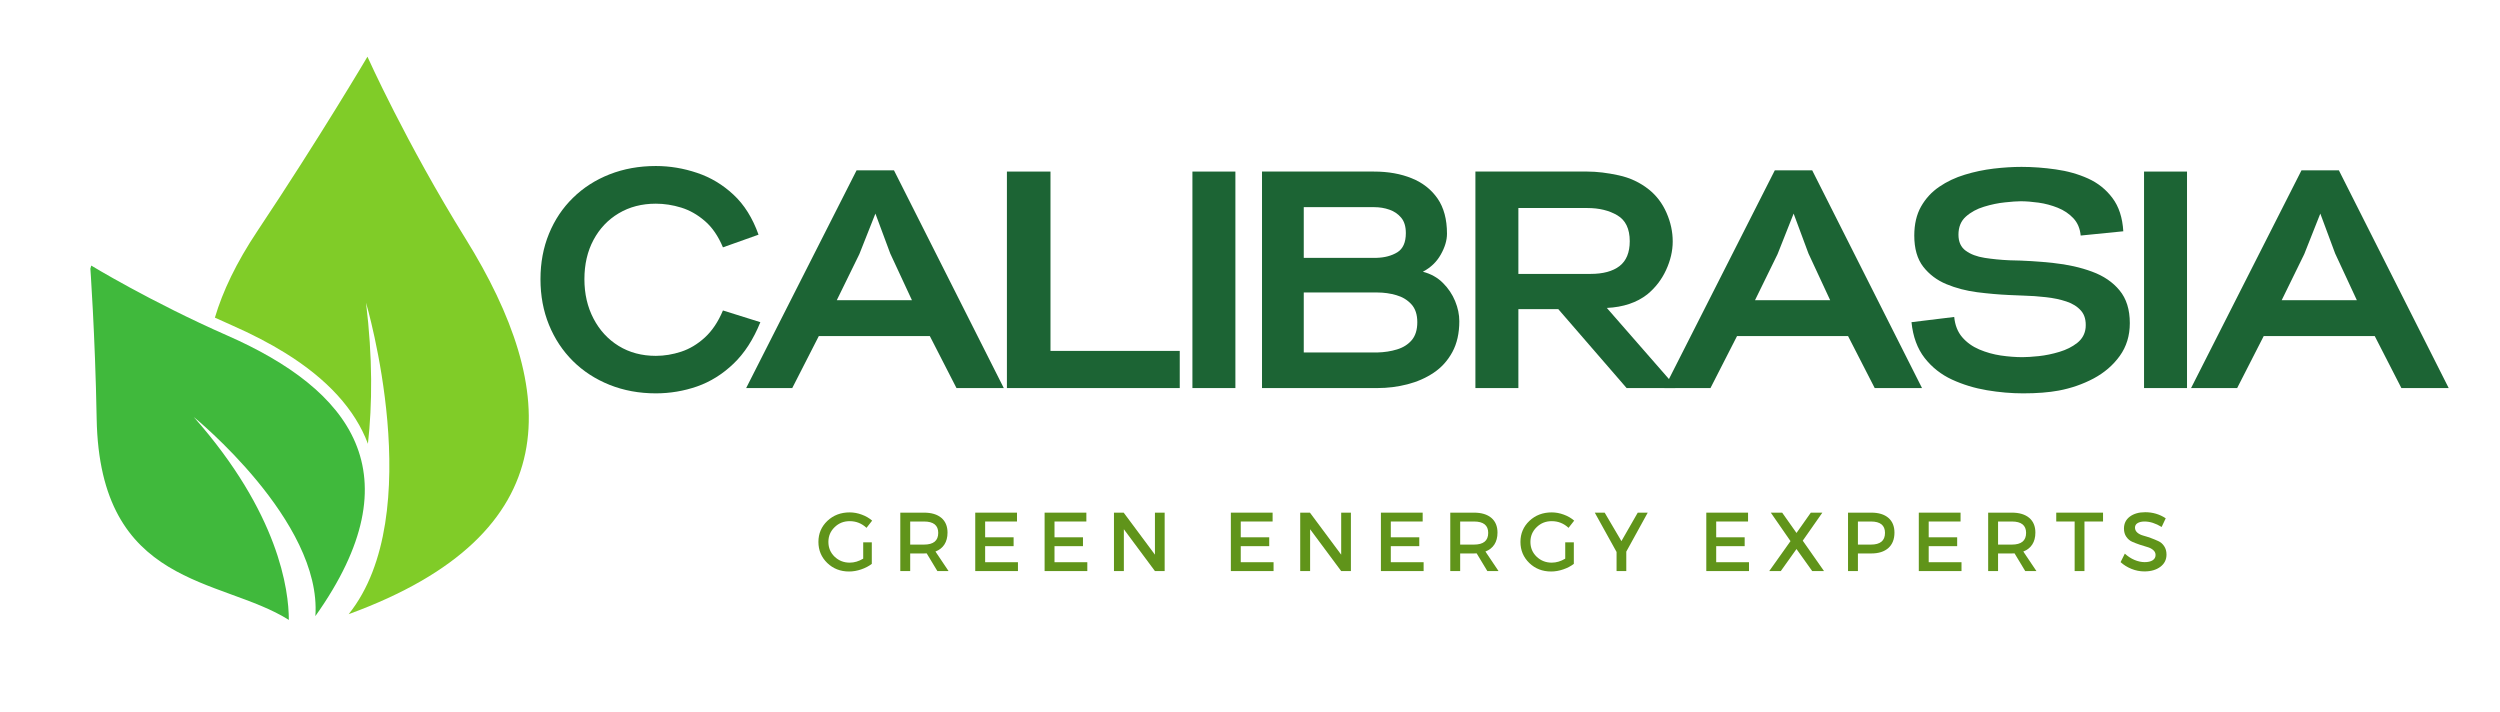 <svg xmlns="http://www.w3.org/2000/svg" xmlns:xlink="http://www.w3.org/1999/xlink" width="600" zoomAndPan="magnify" viewBox="0 0 450 128.25" height="171" preserveAspectRatio="xMidYMid meet"><defs><g></g><clipPath id="7c92a1bd2a"><path d="M 38 10 L 96 10 L 96 111 L 38 111 Z M 38 10 " clip-rule="nonzero"></path></clipPath><clipPath id="57da8b76b3"><path d="M 29.879 0 L 122.469 26.062 L 93.984 127.266 L 1.395 101.203 Z M 29.879 0 " clip-rule="nonzero"></path></clipPath><clipPath id="1d13156fae"><path d="M 122.242 25.996 L 29.652 -0.062 L 1.168 101.141 L 93.758 127.199 Z M 122.242 25.996 " clip-rule="nonzero"></path></clipPath><clipPath id="46a768ddbb"><path d="M 122.242 25.996 L 29.652 -0.062 L 1.168 101.141 L 93.758 127.199 Z M 122.242 25.996 " clip-rule="nonzero"></path></clipPath><clipPath id="5d89614597"><path d="M 16 47 L 66 47 L 66 112 L 16 112 Z M 16 47 " clip-rule="nonzero"></path></clipPath><clipPath id="296cd5ac2c"><path d="M 29.879 0 L 122.469 26.062 L 93.984 127.266 L 1.395 101.203 Z M 29.879 0 " clip-rule="nonzero"></path></clipPath><clipPath id="60bd76bec2"><path d="M 122.242 25.996 L 29.652 -0.062 L 1.168 101.141 L 93.758 127.199 Z M 122.242 25.996 " clip-rule="nonzero"></path></clipPath><clipPath id="c2bfbf7578"><path d="M 122.242 25.996 L 29.652 -0.062 L 1.168 101.141 L 93.758 127.199 Z M 122.242 25.996 " clip-rule="nonzero"></path></clipPath></defs><g clip-path="url(#7c92a1bd2a)"><g clip-path="url(#57da8b76b3)"><g clip-path="url(#1d13156fae)"><g clip-path="url(#46a768ddbb)"><path fill="#80cc28" d="M 65.883 54.484 C 67.09 64.383 67.016 72.805 66.227 79.883 C 63.922 73.723 58.926 68.23 51.316 63.52 C 48.52 61.789 45.305 60.121 41.762 58.562 C 40.715 58.102 39.688 57.637 38.68 57.176 C 40.078 52.457 42.523 47.297 46.336 41.578 C 57.57 24.734 66.141 10.207 66.141 10.207 C 66.141 10.207 73.078 25.695 83.785 42.934 C 100.781 70.305 102.516 96.043 62.758 110.551 C 77.164 92.617 65.883 54.484 65.883 54.484 " fill-opacity="1" fill-rule="nonzero"></path></g></g></g></g><g clip-path="url(#5d89614597)"><g clip-path="url(#296cd5ac2c)"><g clip-path="url(#60bd76bec2)"><g clip-path="url(#c2bfbf7578)"><path fill="#40b93c" d="M 40.945 60.41 C 62.996 70.113 74.992 85.23 56.766 110.898 C 57.988 93.793 34.871 75.055 34.871 75.055 C 50.227 92.414 51.984 106.223 51.992 111.586 C 39.785 103.875 17.934 105.855 17.398 75.332 C 17.133 60.234 16.223 47.684 16.223 47.684 C 16.223 47.684 27.055 54.301 40.945 60.41 " fill-opacity="1" fill-rule="nonzero"></path></g></g></g></g><g fill="#1c6434" fill-opacity="1"><g transform="translate(96.677, 69.851)"><g><path d="M 21.375 0.953 C 18.375 0.953 15.598 0.441 13.047 -0.578 C 10.504 -1.598 8.305 -3.023 6.453 -4.859 C 4.598 -6.703 3.16 -8.875 2.141 -11.375 C 1.117 -13.883 0.609 -16.625 0.609 -19.594 C 0.609 -22.562 1.117 -25.289 2.141 -27.781 C 3.16 -30.27 4.598 -32.422 6.453 -34.234 C 8.305 -36.055 10.504 -37.469 13.047 -38.469 C 15.598 -39.469 18.375 -39.969 21.375 -39.969 C 23.895 -39.969 26.367 -39.555 28.797 -38.734 C 31.234 -37.922 33.414 -36.613 35.344 -34.812 C 37.281 -33.02 38.785 -30.617 39.859 -27.609 L 33.453 -25.328 C 32.598 -27.367 31.508 -28.953 30.188 -30.078 C 28.875 -31.211 27.457 -32.016 25.938 -32.484 C 24.414 -32.953 22.895 -33.188 21.375 -33.188 C 18.852 -33.188 16.625 -32.609 14.688 -31.453 C 12.758 -30.305 11.25 -28.711 10.156 -26.672 C 9.062 -24.629 8.516 -22.27 8.516 -19.594 C 8.516 -16.957 9.062 -14.594 10.156 -12.5 C 11.25 -10.406 12.758 -8.766 14.688 -7.578 C 16.625 -6.391 18.852 -5.797 21.375 -5.797 C 22.895 -5.797 24.414 -6.047 25.938 -6.547 C 27.457 -7.047 28.875 -7.895 30.188 -9.094 C 31.508 -10.301 32.598 -11.926 33.453 -13.969 L 40.188 -11.859 C 38.926 -8.742 37.312 -6.25 35.344 -4.375 C 33.383 -2.5 31.207 -1.141 28.812 -0.297 C 26.414 0.535 23.938 0.953 21.375 0.953 Z M 21.375 0.953 "></path></g></g></g><g fill="#1c6434" fill-opacity="1"><g transform="translate(135.589, 69.851)"><g><path d="M -1.281 0 L 18.594 -39.188 L 25.328 -39.188 L 45.094 0 L 36.578 0 L 31.781 -9.359 L 11.797 -9.359 L 7.016 0 Z M 15.031 -15.812 L 28.562 -15.812 L 24.656 -24.219 L 21.984 -31.406 L 19.094 -24.109 Z M 15.031 -15.812 "></path></g></g></g><g fill="#1c6434" fill-opacity="1"><g transform="translate(178.51, 69.851)"><g><path d="M 2.734 0 L 2.734 -38.969 L 10.578 -38.969 L 10.578 -6.688 L 33.844 -6.688 L 33.844 0 Z M 2.734 0 "></path></g></g></g><g fill="#1c6434" fill-opacity="1"><g transform="translate(211.855, 69.851)"><g><path d="M 2.781 0 L 2.781 -38.969 L 10.516 -38.969 L 10.516 0 Z M 2.781 0 "></path></g></g></g><g fill="#1c6434" fill-opacity="1"><g transform="translate(224.38, 69.851)"><g><path d="M 2.781 0 L 2.781 -38.969 L 22.938 -38.969 C 25.5 -38.969 27.758 -38.566 29.719 -37.766 C 31.688 -36.973 33.238 -35.758 34.375 -34.125 C 35.508 -32.488 36.078 -30.375 36.078 -27.781 C 36.078 -26.594 35.703 -25.336 34.953 -24.016 C 34.211 -22.703 33.141 -21.676 31.734 -20.938 C 33.18 -20.562 34.383 -19.891 35.344 -18.922 C 36.312 -17.961 37.047 -16.867 37.547 -15.641 C 38.047 -14.422 38.297 -13.219 38.297 -12.031 C 38.297 -9.875 37.879 -8.023 37.047 -6.484 C 36.211 -4.941 35.086 -3.695 33.672 -2.75 C 32.266 -1.812 30.688 -1.117 28.938 -0.672 C 27.195 -0.223 25.398 0 23.547 0 Z M 10.297 -23.438 L 23.375 -23.438 C 24.863 -23.477 26.117 -23.812 27.141 -24.438 C 28.16 -25.07 28.672 -26.223 28.672 -27.891 C 28.672 -29.078 28.391 -30.004 27.828 -30.672 C 27.273 -31.336 26.57 -31.816 25.719 -32.109 C 24.863 -32.41 23.957 -32.562 23 -32.562 L 10.297 -32.562 Z M 10.297 -6.406 L 23.547 -6.406 C 24.805 -6.438 25.984 -6.617 27.078 -6.953 C 28.18 -7.285 29.066 -7.844 29.734 -8.625 C 30.398 -9.406 30.734 -10.484 30.734 -11.859 C 30.734 -13.234 30.379 -14.305 29.672 -15.078 C 28.961 -15.859 28.062 -16.406 26.969 -16.719 C 25.875 -17.039 24.734 -17.203 23.547 -17.203 L 10.297 -17.203 Z M 10.297 -6.406 "></path></g></g></g><g fill="#1c6434" fill-opacity="1"><g transform="translate(262.792, 69.851)"><g><path d="M 2.781 0 L 2.781 -38.969 L 22.938 -38.969 C 24.645 -38.969 26.52 -38.742 28.562 -38.297 C 30.602 -37.859 32.422 -37.004 34.016 -35.734 C 35.391 -34.629 36.445 -33.227 37.188 -31.531 C 37.926 -29.844 38.297 -28.129 38.297 -26.391 C 38.297 -24.68 37.895 -22.961 37.094 -21.234 C 36.301 -19.516 35.18 -18.062 33.734 -16.875 C 31.836 -15.383 29.406 -14.566 26.438 -14.422 L 38.75 -0.328 L 38.75 0 L 30 0 L 17.703 -14.203 L 10.516 -14.203 L 10.516 0 Z M 10.516 -20.547 L 23.5 -20.547 C 25.758 -20.547 27.5 -21.016 28.719 -21.953 C 29.945 -22.898 30.562 -24.395 30.562 -26.438 C 30.562 -28.664 29.816 -30.219 28.328 -31.094 C 26.848 -31.969 25.051 -32.406 22.938 -32.406 L 10.516 -32.406 Z M 10.516 -20.547 "></path></g></g></g><g fill="#1c6434" fill-opacity="1"><g transform="translate(300.869, 69.851)"><g><path d="M -1.281 0 L 18.594 -39.188 L 25.328 -39.188 L 45.094 0 L 36.578 0 L 31.781 -9.359 L 11.797 -9.359 L 7.016 0 Z M 15.031 -15.812 L 28.562 -15.812 L 24.656 -24.219 L 21.984 -31.406 L 19.094 -24.109 Z M 15.031 -15.812 "></path></g></g></g><g fill="#1c6434" fill-opacity="1"><g transform="translate(343.789, 69.851)"><g><path d="M 20.375 0.953 C 18.258 0.953 16.086 0.766 13.859 0.391 C 11.629 0.016 9.531 -0.625 7.562 -1.531 C 5.602 -2.438 3.961 -3.734 2.641 -5.422 C 1.328 -7.117 0.539 -9.266 0.281 -11.859 L 7.969 -12.797 C 8.113 -11.316 8.594 -10.102 9.406 -9.156 C 10.227 -8.207 11.25 -7.473 12.469 -6.953 C 13.695 -6.43 14.992 -6.066 16.359 -5.859 C 17.734 -5.66 19.035 -5.562 20.266 -5.562 C 21.004 -5.562 21.984 -5.625 23.203 -5.75 C 24.43 -5.883 25.664 -6.141 26.906 -6.516 C 28.156 -6.891 29.223 -7.426 30.109 -8.125 C 31.004 -8.832 31.508 -9.742 31.625 -10.859 C 31.727 -12.148 31.457 -13.164 30.812 -13.906 C 30.164 -14.656 29.285 -15.211 28.172 -15.578 C 27.055 -15.953 25.82 -16.211 24.469 -16.359 C 23.113 -16.516 21.77 -16.609 20.438 -16.641 L 17.812 -16.75 C 16 -16.832 14.098 -17 12.109 -17.25 C 10.117 -17.508 8.27 -17.992 6.562 -18.703 C 4.863 -19.41 3.473 -20.457 2.391 -21.844 C 1.316 -23.238 0.781 -25.109 0.781 -27.453 C 0.781 -29.492 1.188 -31.234 2 -32.672 C 2.82 -34.117 3.914 -35.305 5.281 -36.234 C 6.656 -37.172 8.188 -37.895 9.875 -38.406 C 11.57 -38.926 13.301 -39.289 15.062 -39.5 C 16.82 -39.707 18.5 -39.812 20.094 -39.812 C 22.102 -39.812 24.156 -39.66 26.25 -39.359 C 28.344 -39.066 30.281 -38.52 32.062 -37.719 C 33.844 -36.914 35.305 -35.742 36.453 -34.203 C 37.609 -32.672 38.258 -30.676 38.406 -28.219 L 30.734 -27.453 C 30.617 -28.711 30.18 -29.75 29.422 -30.562 C 28.66 -31.375 27.723 -32.004 26.609 -32.453 C 25.492 -32.898 24.344 -33.207 23.156 -33.375 C 21.969 -33.539 20.895 -33.625 19.938 -33.625 C 19.258 -33.625 18.305 -33.555 17.078 -33.422 C 15.859 -33.297 14.609 -33.035 13.328 -32.641 C 12.047 -32.254 10.957 -31.66 10.062 -30.859 C 9.176 -30.066 8.734 -28.984 8.734 -27.609 C 8.734 -26.316 9.172 -25.352 10.047 -24.719 C 10.922 -24.082 12.051 -23.656 13.438 -23.438 C 14.832 -23.219 16.328 -23.07 17.922 -23 C 20.598 -22.957 23.223 -22.797 25.797 -22.516 C 28.379 -22.242 30.707 -21.723 32.781 -20.953 C 34.863 -20.191 36.516 -19.066 37.734 -17.578 C 38.961 -16.098 39.578 -14.133 39.578 -11.688 C 39.578 -9.426 38.973 -7.457 37.766 -5.781 C 36.566 -4.113 34.992 -2.758 33.047 -1.719 C 31.098 -0.688 29.008 0.035 26.781 0.453 C 25 0.785 22.863 0.953 20.375 0.953 Z M 20.375 0.953 "></path></g></g></g><g fill="#1c6434" fill-opacity="1"><g transform="translate(383.147, 69.851)"><g><path d="M 2.781 0 L 2.781 -38.969 L 10.516 -38.969 L 10.516 0 Z M 2.781 0 "></path></g></g></g><g fill="#1c6434" fill-opacity="1"><g transform="translate(395.672, 69.851)"><g><path d="M -1.281 0 L 18.594 -39.188 L 25.328 -39.188 L 45.094 0 L 36.578 0 L 31.781 -9.359 L 11.797 -9.359 L 7.016 0 Z M 15.031 -15.812 L 28.562 -15.812 L 24.656 -24.219 L 21.984 -31.406 L 19.094 -24.109 Z M 15.031 -15.812 "></path></g></g></g><g fill="#60941a" fill-opacity="1"><g transform="translate(146.799, 102.793)"><g><path d="M 8.578 -5.172 L 10.125 -5.172 L 10.125 -1.297 C 9.582 -0.879 8.941 -0.547 8.203 -0.297 C 7.473 -0.047 6.75 0.078 6.031 0.078 C 4.477 0.078 3.172 -0.43 2.109 -1.453 C 1.047 -2.484 0.516 -3.75 0.516 -5.25 C 0.516 -6.75 1.051 -8.008 2.125 -9.031 C 3.207 -10.051 4.547 -10.562 6.141 -10.562 C 6.879 -10.562 7.609 -10.426 8.328 -10.156 C 9.047 -9.895 9.664 -9.535 10.188 -9.078 L 9.172 -7.781 C 8.316 -8.582 7.305 -8.984 6.141 -8.984 C 5.066 -8.984 4.16 -8.617 3.422 -7.891 C 2.68 -7.172 2.312 -6.289 2.312 -5.25 C 2.312 -4.195 2.68 -3.312 3.422 -2.594 C 4.172 -1.875 5.082 -1.516 6.156 -1.516 C 6.969 -1.516 7.773 -1.754 8.578 -2.234 Z M 8.578 -5.172 "></path></g></g></g><g fill="#60941a" fill-opacity="1"><g transform="translate(160.679, 102.793)"><g><path d="M 8.047 0 L 6.125 -3.188 C 6.02 -3.176 5.859 -3.172 5.641 -3.172 L 3.156 -3.172 L 3.156 0 L 1.375 0 L 1.375 -10.516 L 5.641 -10.516 C 6.984 -10.516 8.023 -10.203 8.766 -9.578 C 9.504 -8.953 9.875 -8.066 9.875 -6.922 C 9.875 -6.078 9.688 -5.363 9.312 -4.781 C 8.938 -4.207 8.398 -3.785 7.703 -3.516 L 10.062 0 Z M 3.156 -4.766 L 5.641 -4.766 C 7.348 -4.766 8.203 -5.469 8.203 -6.875 C 8.203 -8.238 7.348 -8.922 5.641 -8.922 L 3.156 -8.922 Z M 3.156 -4.766 "></path></g></g></g><g fill="#60941a" fill-opacity="1"><g transform="translate(174.169, 102.793)"><g><path d="M 8.891 -8.922 L 3.156 -8.922 L 3.156 -6.078 L 8.281 -6.078 L 8.281 -4.484 L 3.156 -4.484 L 3.156 -1.594 L 9.062 -1.594 L 9.062 0 L 1.375 0 L 1.375 -10.516 L 8.891 -10.516 Z M 8.891 -8.922 "></path></g></g></g><g fill="#60941a" fill-opacity="1"><g transform="translate(186.654, 102.793)"><g><path d="M 8.891 -8.922 L 3.156 -8.922 L 3.156 -6.078 L 8.281 -6.078 L 8.281 -4.484 L 3.156 -4.484 L 3.156 -1.594 L 9.062 -1.594 L 9.062 0 L 1.375 0 L 1.375 -10.516 L 8.891 -10.516 Z M 8.891 -8.922 "></path></g></g></g><g fill="#60941a" fill-opacity="1"><g transform="translate(199.139, 102.793)"><g><path d="M 10.5 0 L 8.75 0 L 3.156 -7.531 L 3.156 0 L 1.375 0 L 1.375 -10.516 L 3.125 -10.516 L 8.75 -2.953 L 8.75 -10.516 L 10.5 -10.516 Z M 10.5 0 "></path></g></g></g><g fill="#60941a" fill-opacity="1"><g transform="translate(213.664, 102.793)"><g></g></g></g><g fill="#60941a" fill-opacity="1"><g transform="translate(220.179, 102.793)"><g><path d="M 8.891 -8.922 L 3.156 -8.922 L 3.156 -6.078 L 8.281 -6.078 L 8.281 -4.484 L 3.156 -4.484 L 3.156 -1.594 L 9.062 -1.594 L 9.062 0 L 1.375 0 L 1.375 -10.516 L 8.891 -10.516 Z M 8.891 -8.922 "></path></g></g></g><g fill="#60941a" fill-opacity="1"><g transform="translate(232.664, 102.793)"><g><path d="M 10.5 0 L 8.75 0 L 3.156 -7.531 L 3.156 0 L 1.375 0 L 1.375 -10.516 L 3.125 -10.516 L 8.75 -2.953 L 8.75 -10.516 L 10.5 -10.516 Z M 10.5 0 "></path></g></g></g><g fill="#60941a" fill-opacity="1"><g transform="translate(247.189, 102.793)"><g><path d="M 8.891 -8.922 L 3.156 -8.922 L 3.156 -6.078 L 8.281 -6.078 L 8.281 -4.484 L 3.156 -4.484 L 3.156 -1.594 L 9.062 -1.594 L 9.062 0 L 1.375 0 L 1.375 -10.516 L 8.891 -10.516 Z M 8.891 -8.922 "></path></g></g></g><g fill="#60941a" fill-opacity="1"><g transform="translate(259.674, 102.793)"><g><path d="M 8.047 0 L 6.125 -3.188 C 6.02 -3.176 5.859 -3.172 5.641 -3.172 L 3.156 -3.172 L 3.156 0 L 1.375 0 L 1.375 -10.516 L 5.641 -10.516 C 6.984 -10.516 8.023 -10.203 8.766 -9.578 C 9.504 -8.953 9.875 -8.066 9.875 -6.922 C 9.875 -6.078 9.688 -5.363 9.312 -4.781 C 8.938 -4.207 8.398 -3.785 7.703 -3.516 L 10.062 0 Z M 3.156 -4.766 L 5.641 -4.766 C 7.348 -4.766 8.203 -5.469 8.203 -6.875 C 8.203 -8.238 7.348 -8.922 5.641 -8.922 L 3.156 -8.922 Z M 3.156 -4.766 "></path></g></g></g><g fill="#60941a" fill-opacity="1"><g transform="translate(273.164, 102.793)"><g><path d="M 8.578 -5.172 L 10.125 -5.172 L 10.125 -1.297 C 9.582 -0.879 8.941 -0.547 8.203 -0.297 C 7.473 -0.047 6.75 0.078 6.031 0.078 C 4.477 0.078 3.172 -0.43 2.109 -1.453 C 1.047 -2.484 0.516 -3.75 0.516 -5.25 C 0.516 -6.75 1.051 -8.008 2.125 -9.031 C 3.207 -10.051 4.547 -10.562 6.141 -10.562 C 6.879 -10.562 7.609 -10.426 8.328 -10.156 C 9.047 -9.895 9.664 -9.535 10.188 -9.078 L 9.172 -7.781 C 8.316 -8.582 7.305 -8.984 6.141 -8.984 C 5.066 -8.984 4.16 -8.617 3.422 -7.891 C 2.68 -7.172 2.312 -6.289 2.312 -5.25 C 2.312 -4.195 2.68 -3.312 3.422 -2.594 C 4.172 -1.875 5.082 -1.516 6.156 -1.516 C 6.969 -1.516 7.773 -1.754 8.578 -2.234 Z M 8.578 -5.172 "></path></g></g></g><g fill="#60941a" fill-opacity="1"><g transform="translate(287.044, 102.793)"><g><path d="M 5.688 -3.5 L 5.688 0 L 3.938 0 L 3.938 -3.438 L 0.016 -10.516 L 1.797 -10.516 L 4.812 -5.391 L 7.75 -10.516 L 9.547 -10.516 Z M 5.688 -3.5 "></path></g></g></g><g fill="#60941a" fill-opacity="1"><g transform="translate(299.244, 102.793)"><g></g></g></g><g fill="#60941a" fill-opacity="1"><g transform="translate(305.759, 102.793)"><g><path d="M 8.891 -8.922 L 3.156 -8.922 L 3.156 -6.078 L 8.281 -6.078 L 8.281 -4.484 L 3.156 -4.484 L 3.156 -1.594 L 9.062 -1.594 L 9.062 0 L 1.375 0 L 1.375 -10.516 L 8.891 -10.516 Z M 8.891 -8.922 "></path></g></g></g><g fill="#60941a" fill-opacity="1"><g transform="translate(318.244, 102.793)"><g><path d="M 6.25 -5.469 L 10.078 0 L 7.953 0 L 5.125 -3.969 L 2.297 0 L 0.219 0 L 4.047 -5.391 L 0.5 -10.516 L 2.547 -10.516 L 5.125 -6.859 L 7.703 -10.516 L 9.781 -10.516 Z M 6.25 -5.469 "></path></g></g></g><g fill="#60941a" fill-opacity="1"><g transform="translate(331.269, 102.793)"><g><path d="M 1.375 -10.516 L 5.578 -10.516 C 6.891 -10.516 7.91 -10.203 8.641 -9.578 C 9.367 -8.953 9.734 -8.066 9.734 -6.922 C 9.734 -5.734 9.367 -4.812 8.641 -4.156 C 7.91 -3.5 6.891 -3.172 5.578 -3.172 L 3.156 -3.172 L 3.156 0 L 1.375 0 Z M 3.156 -8.922 L 3.156 -4.766 L 5.5 -4.766 C 7.188 -4.766 8.031 -5.469 8.031 -6.875 C 8.031 -8.238 7.188 -8.922 5.5 -8.922 Z M 3.156 -8.922 "></path></g></g></g><g fill="#60941a" fill-opacity="1"><g transform="translate(344.009, 102.793)"><g><path d="M 8.891 -8.922 L 3.156 -8.922 L 3.156 -6.078 L 8.281 -6.078 L 8.281 -4.484 L 3.156 -4.484 L 3.156 -1.594 L 9.062 -1.594 L 9.062 0 L 1.375 0 L 1.375 -10.516 L 8.891 -10.516 Z M 8.891 -8.922 "></path></g></g></g><g fill="#60941a" fill-opacity="1"><g transform="translate(356.494, 102.793)"><g><path d="M 8.047 0 L 6.125 -3.188 C 6.02 -3.176 5.859 -3.172 5.641 -3.172 L 3.156 -3.172 L 3.156 0 L 1.375 0 L 1.375 -10.516 L 5.641 -10.516 C 6.984 -10.516 8.023 -10.203 8.766 -9.578 C 9.504 -8.953 9.875 -8.066 9.875 -6.922 C 9.875 -6.078 9.688 -5.363 9.312 -4.781 C 8.938 -4.207 8.398 -3.785 7.703 -3.516 L 10.062 0 Z M 3.156 -4.766 L 5.641 -4.766 C 7.348 -4.766 8.203 -5.469 8.203 -6.875 C 8.203 -8.238 7.348 -8.922 5.641 -8.922 L 3.156 -8.922 Z M 3.156 -4.766 "></path></g></g></g><g fill="#60941a" fill-opacity="1"><g transform="translate(369.984, 102.793)"><g><path d="M 8.562 -8.922 L 5.219 -8.922 L 5.219 0 L 3.453 0 L 3.453 -8.922 L 0.141 -8.922 L 0.141 -10.516 L 8.562 -10.516 Z M 8.562 -8.922 "></path></g></g></g><g fill="#60941a" fill-opacity="1"><g transform="translate(381.314, 102.793)"><g><path d="M 4.828 -10.594 C 6.191 -10.594 7.422 -10.227 8.516 -9.5 L 7.781 -7.938 C 6.707 -8.594 5.68 -8.922 4.703 -8.922 C 4.172 -8.922 3.75 -8.82 3.438 -8.625 C 3.133 -8.438 2.984 -8.164 2.984 -7.812 C 2.984 -7.469 3.125 -7.172 3.406 -6.922 C 3.688 -6.68 4.035 -6.504 4.453 -6.391 C 4.879 -6.273 5.336 -6.129 5.828 -5.953 C 6.316 -5.773 6.77 -5.586 7.188 -5.391 C 7.613 -5.203 7.961 -4.898 8.234 -4.484 C 8.516 -4.066 8.656 -3.562 8.656 -2.969 C 8.656 -2.051 8.285 -1.316 7.547 -0.766 C 6.805 -0.211 5.852 0.062 4.688 0.062 C 3.883 0.062 3.109 -0.086 2.359 -0.391 C 1.609 -0.691 0.953 -1.098 0.391 -1.609 L 1.156 -3.141 C 1.688 -2.648 2.27 -2.27 2.906 -2 C 3.539 -1.738 4.145 -1.609 4.719 -1.609 C 5.332 -1.609 5.812 -1.719 6.156 -1.938 C 6.508 -2.164 6.688 -2.484 6.688 -2.891 C 6.688 -3.242 6.547 -3.539 6.266 -3.781 C 5.984 -4.031 5.629 -4.211 5.203 -4.328 C 4.785 -4.441 4.332 -4.582 3.844 -4.75 C 3.352 -4.914 2.895 -5.094 2.469 -5.281 C 2.051 -5.469 1.703 -5.766 1.422 -6.172 C 1.141 -6.578 1 -7.07 1 -7.656 C 1 -8.551 1.348 -9.266 2.047 -9.797 C 2.754 -10.328 3.68 -10.594 4.828 -10.594 Z M 4.828 -10.594 "></path></g></g></g></svg>